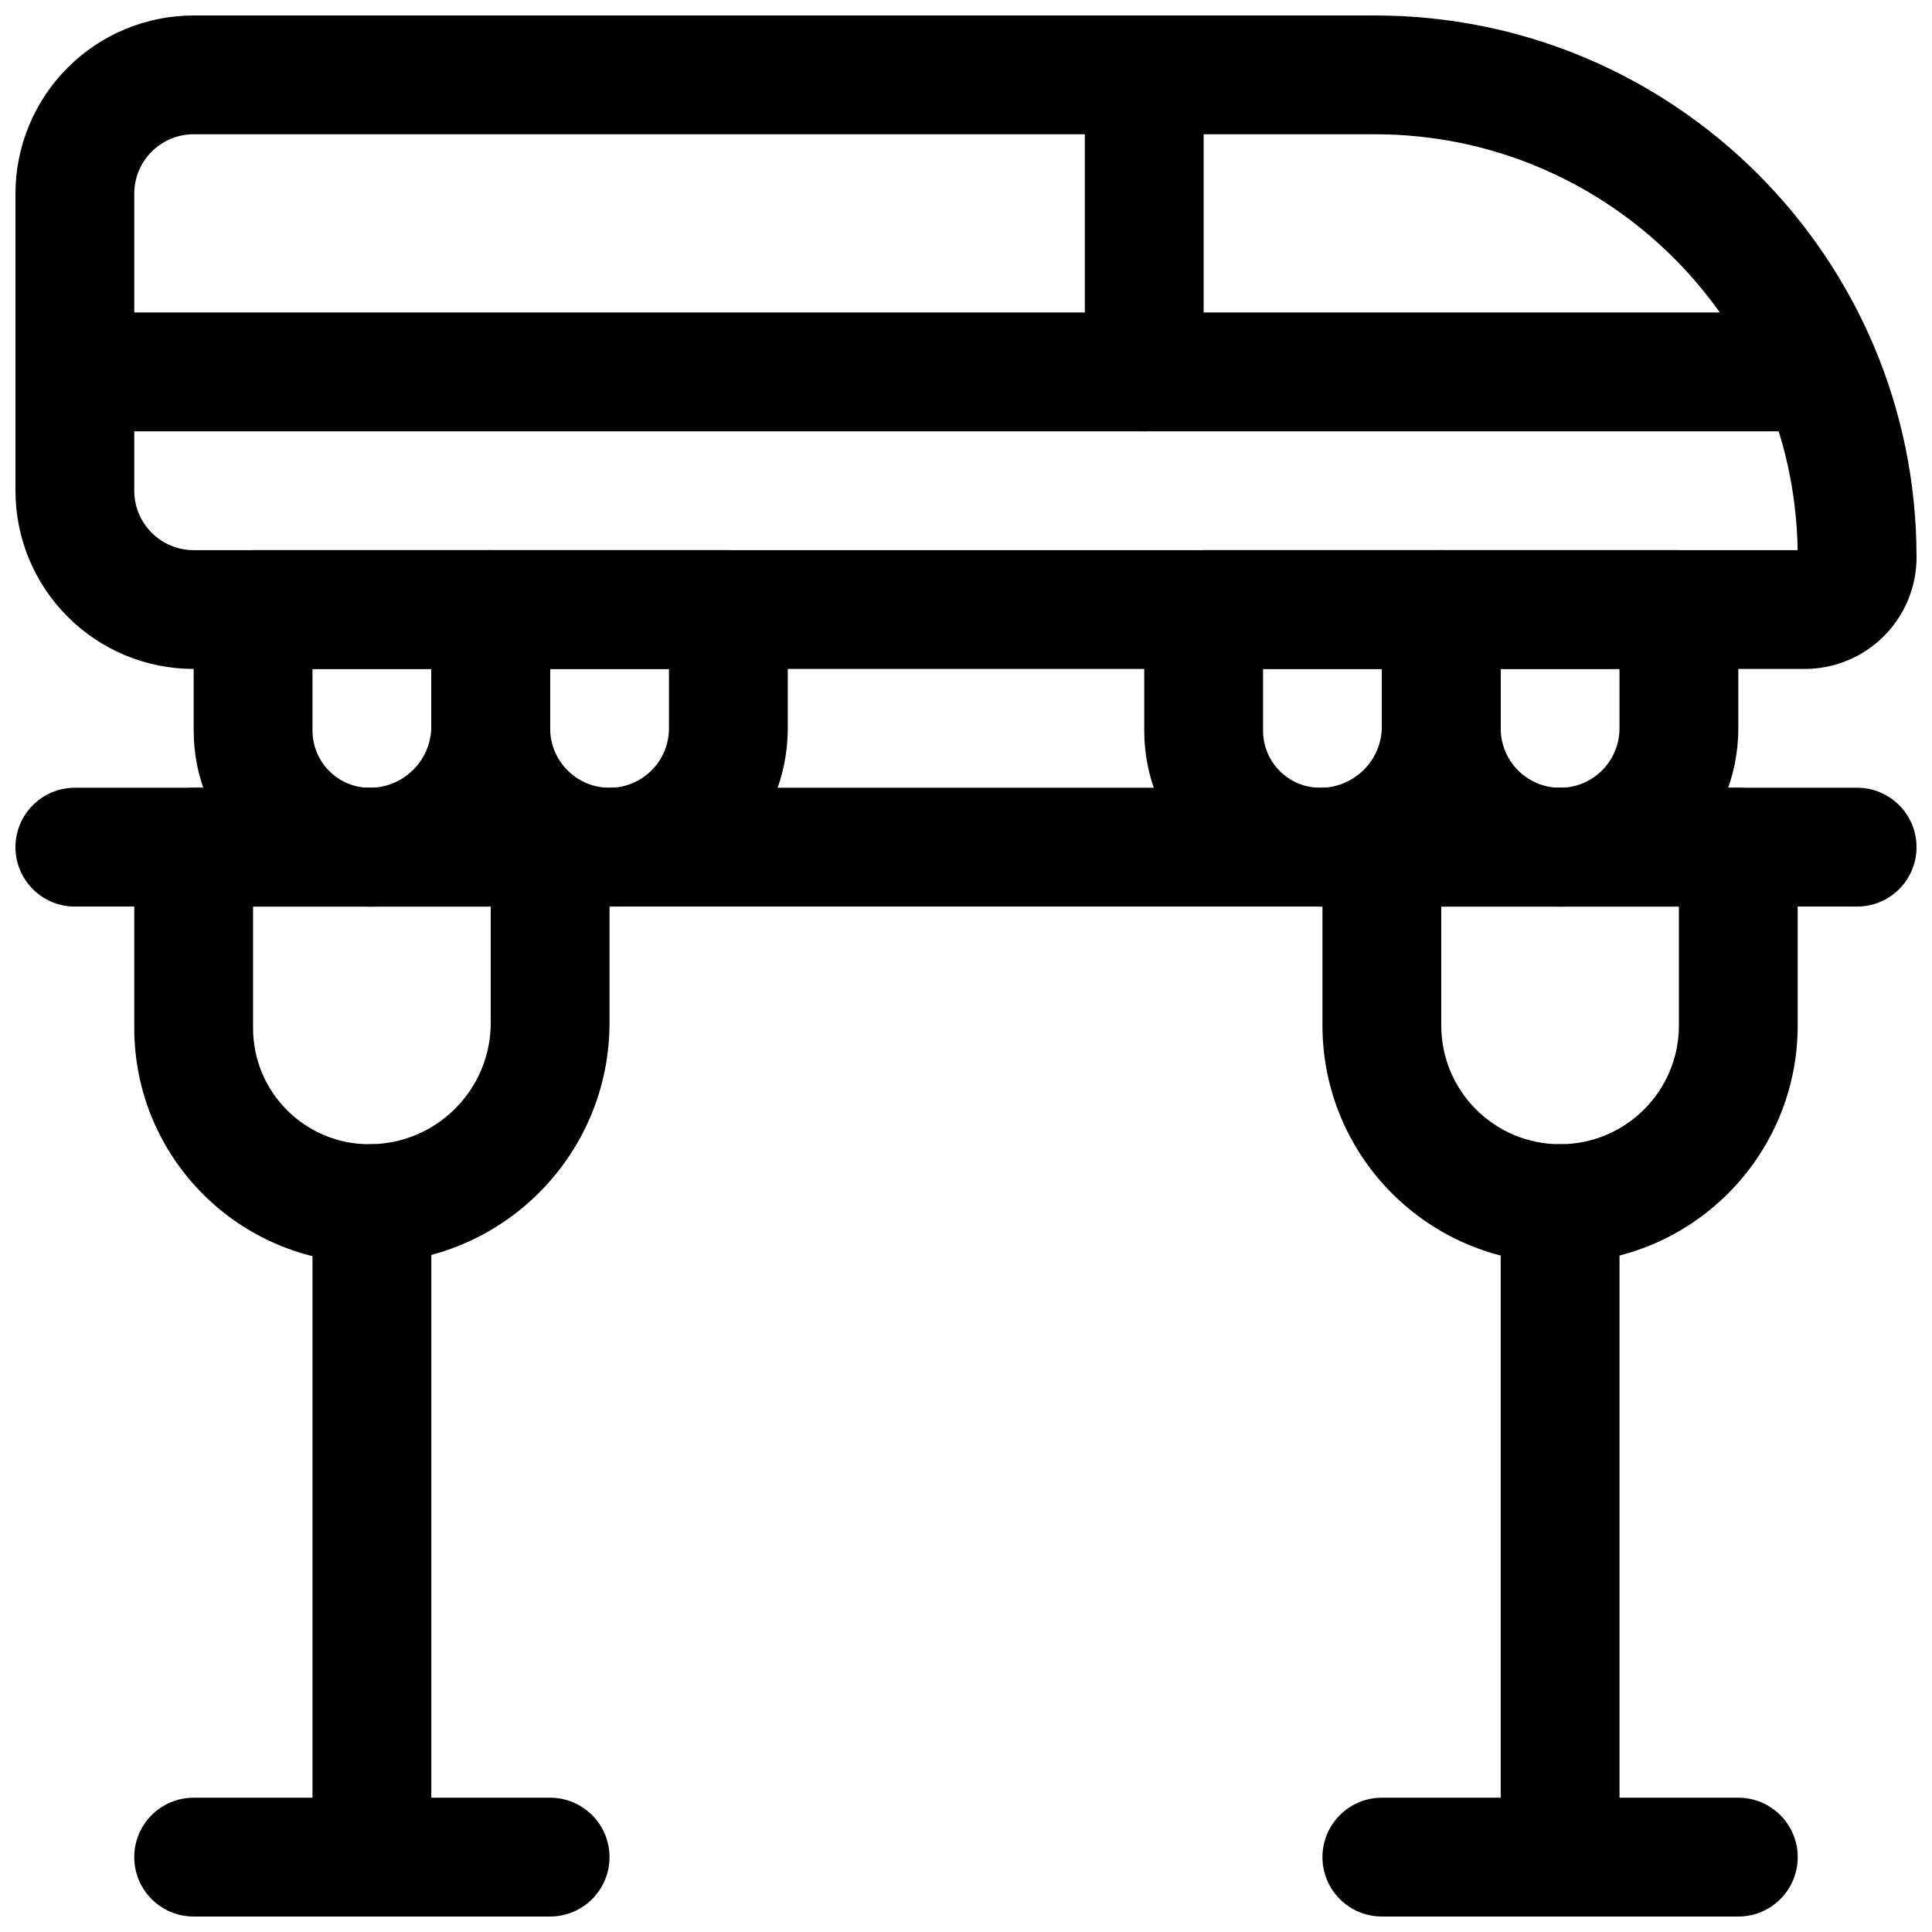 <?xml version="1.0" encoding="UTF-8"?>
<!-- Uploaded to: SVG Repo, www.svgrepo.com, Generator: SVG Repo Mixer Tools -->
<svg width="800px" height="800px" version="1.1" viewBox="144 144 512 512" xmlns="http://www.w3.org/2000/svg">
 <defs>
  <clipPath id="h">
   <path d="m148.09 148.09h503.81v173.91h-503.81z"/>
  </clipPath>
  <clipPath id="g">
   <path d="m148.09 352h503.81v33h-503.81z"/>
  </clipPath>
  <clipPath id="f">
   <path d="m148.09 226h488.91v33h-488.91z"/>
  </clipPath>
  <clipPath id="e">
   <path d="m431 148.09h32v110.91h-32z"/>
  </clipPath>
  <clipPath id="d">
   <path d="m226 447h33v204.9h-33z"/>
  </clipPath>
  <clipPath id="c">
   <path d="m541 447h33v204.9h-33z"/>
  </clipPath>
  <clipPath id="b">
   <path d="m179 620h127v31.902h-127z"/>
  </clipPath>
  <clipPath id="a">
   <path d="m494 620h127v31.902h-127z"/>
  </clipPath>
 </defs>
 <g clip-path="url(#h)">
  <path d="m651.9 291.62c0-79.266-64.25-143.52-143.52-143.52h-313.05c-12.535 0-24.547 4.973-33.395 13.832-8.863 8.852-13.84 20.875-13.84 33.398v78.719c0 12.523 4.977 24.543 13.84 33.395 8.848 8.863 20.859 13.832 33.395 13.832h426.95c7.856 0 15.398-3.117 20.953-8.676 5.559-5.559 8.676-13.09 8.676-20.949zm-31.504-1.82c-0.977-61.039-50.758-110.22-112.02-110.22h-313.05c-4.176 0-8.188 1.668-11.133 4.621-2.961 2.941-4.613 6.953-4.613 11.129v78.719c0 4.172 1.652 8.184 4.613 11.125 2.945 2.957 6.957 4.625 11.133 4.625z" fill-rule="evenodd"/>
 </g>
 <path d="m289.79 305.54c0-8.691-7.051-15.746-15.742-15.746h-62.977c-8.691 0-15.742 7.055-15.742 15.746v32.086c0 12.375 4.91 24.23 13.664 32.969 8.738 8.754 20.594 13.664 32.969 13.664h0.031c26.402 0 47.797-21.395 47.797-47.797v-30.922zm-31.488 15.742h-31.488v16.344c0 4.016 1.594 7.871 4.441 10.707 2.836 2.848 6.691 4.438 10.707 4.438h0.031c9.004 0 16.309-7.305 16.309-16.309z" fill-rule="evenodd"/>
 <path d="m352.77 305.54c0-8.691-7.055-15.746-15.742-15.746h-62.977c-8.691 0-15.746 7.055-15.746 15.746v31.488c0 26.086 21.145 47.23 47.234 47.23v-15.742 15.742c26.086 0 47.23-21.145 47.23-47.23zm-31.488 15.742h-31.488v15.746c0 8.691 7.055 15.742 15.746 15.742v15.746-15.746c8.688 0 15.742-7.051 15.742-15.742z" fill-rule="evenodd"/>
 <path d="m604.67 305.54c0-8.691-7.055-15.746-15.746-15.746h-62.977c-8.691 0-15.742 7.055-15.742 15.746v31.488c0 26.086 21.145 47.23 47.23 47.23v-15.742 15.742c26.09 0 47.234-21.145 47.234-47.23zm-31.488 15.742h-31.488v15.746c0 8.691 7.051 15.742 15.742 15.742v15.746-15.746c8.691 0 15.746-7.051 15.746-15.742z" fill-rule="evenodd"/>
 <path d="m541.7 305.54c0-8.691-7.055-15.746-15.746-15.746h-62.973c-8.691 0-15.746 7.055-15.746 15.746v32.086c0 12.375 4.914 24.23 13.668 32.969 8.734 8.754 20.59 13.664 32.965 13.664h0.031c26.402 0 47.801-21.395 47.801-47.797v-30.922zm-31.488 15.742h-31.488v16.344c0 4.016 1.59 7.871 4.441 10.707 2.832 2.848 6.691 4.438 10.703 4.438h0.031c9.008 0 16.312-7.305 16.312-16.309z" fill-rule="evenodd"/>
 <g clip-path="url(#g)">
  <path d="m163.84 384.25h472.32c8.688 0 15.742-7.051 15.742-15.742 0-8.691-7.055-15.746-15.742-15.746h-472.32c-8.691 0-15.746 7.055-15.746 15.746 0 8.691 7.055 15.742 15.746 15.742z" fill-rule="evenodd"/>
 </g>
 <g clip-path="url(#f)">
  <path d="m163.84 258.3h456.57c8.691 0 15.746-7.051 15.746-15.742s-7.055-15.746-15.746-15.746h-456.57c-8.691 0-15.746 7.055-15.746 15.746s7.055 15.742 15.746 15.742z" fill-rule="evenodd"/>
 </g>
 <g clip-path="url(#e)">
  <path d="m431.49 163.84v78.723c0 8.684 7.051 15.742 15.742 15.742 8.691 0 15.742-7.059 15.742-15.742v-78.723c0-8.68-7.051-15.742-15.742-15.742-8.691 0-15.742 7.062-15.742 15.742z" fill-rule="evenodd"/>
 </g>
 <path d="m305.53 368.51c0-8.691-7.051-15.746-15.742-15.746h-94.465c-8.691 0-15.738 7.055-15.738 15.746v47.957c0 34.383 27.867 62.25 62.25 62.25h0.023c35.164 0 63.672-28.512 63.672-63.668v-46.539zm-31.48 15.742h-62.984v32.215c0 16.984 13.777 30.762 30.77 30.762h0.023c17.773 0 32.191-14.406 32.191-32.18z" fill-rule="evenodd"/>
 <path d="m620.41 368.51c0-8.691-7.051-15.746-15.742-15.746h-94.465c-8.688 0-15.738 7.055-15.738 15.746v47.23c0 34.781 28.188 62.977 62.973 62.977v-15.742 15.742c34.785 0 62.973-28.195 62.973-62.977zm-31.48 15.742h-62.984v31.488c0 17.398 14.098 31.488 31.492 31.488v15.746-15.746c17.395 0 31.492-14.09 31.492-31.488z" fill-rule="evenodd"/>
 <g clip-path="url(#d)">
  <path d="m226.81 462.98v173.18c0 8.691 7.051 15.742 15.742 15.742 8.691 0 15.746-7.051 15.746-15.742v-173.18c0-8.691-7.055-15.746-15.746-15.746-8.691 0-15.742 7.055-15.742 15.746z" fill-rule="evenodd"/>
 </g>
 <g clip-path="url(#c)">
  <path d="m541.7 462.98v173.18c0 8.691 7.051 15.742 15.742 15.742s15.746-7.051 15.746-15.742v-173.18c0-8.691-7.055-15.746-15.746-15.746s-15.742 7.055-15.742 15.746z" fill-rule="evenodd"/>
 </g>
 <g clip-path="url(#b)">
  <path d="m195.32 651.9h94.465c8.688 0 15.742-7.051 15.742-15.742s-7.055-15.746-15.742-15.746h-94.465c-8.691 0-15.746 7.055-15.746 15.746s7.055 15.742 15.746 15.742z" fill-rule="evenodd"/>
 </g>
 <g clip-path="url(#a)">
  <path d="m510.21 651.9h94.465c8.688 0 15.742-7.051 15.742-15.742s-7.055-15.746-15.742-15.746h-94.465c-8.691 0-15.746 7.055-15.746 15.746s7.055 15.742 15.746 15.742z" fill-rule="evenodd"/>
 </g>
</svg>
